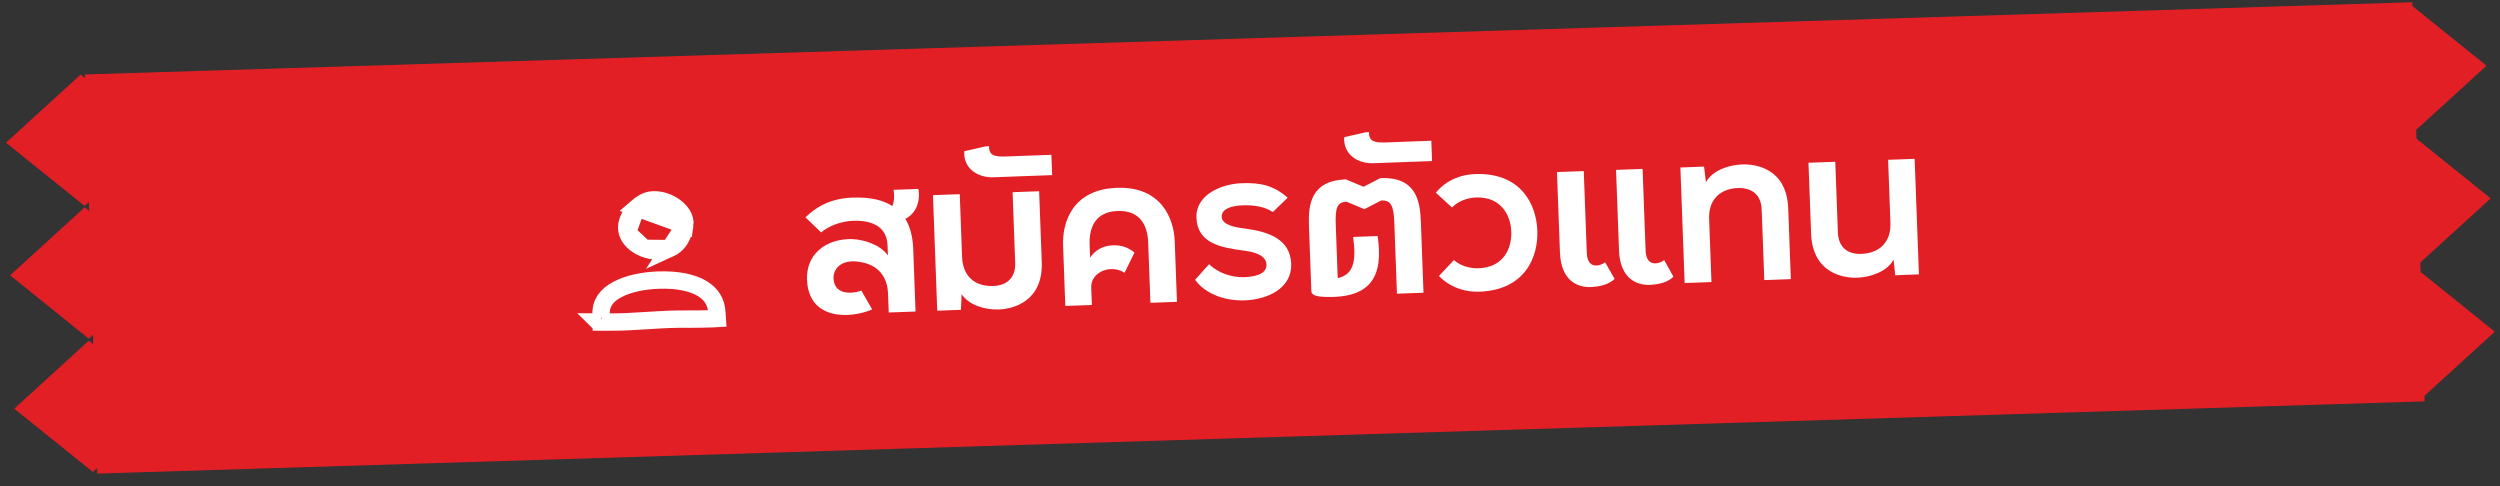 <svg width="144" height="28" viewBox="0 0 144 28" fill="none" xmlns="http://www.w3.org/2000/svg">
<rect x="0" y="0" width="144" height="28" fill="#333333" stroke="none"/>
<rect x="4.891" y="4.289" width="134.117" height="23" transform="rotate(-1.777 4.891 4.289)" fill="#E31F26"/>
<rect width="5.814" height="5.814" transform="matrix(0.739 -0.674 0.779 0.627 134.874 19.379)" fill="#E31F26"/>
<rect width="5.814" height="5.814" transform="matrix(0.739 -0.674 0.779 0.627 134.635 11.7)" fill="#E31F26"/>
<rect width="5.814" height="5.814" transform="matrix(0.739 -0.674 0.779 0.627 134.398 4.058)" fill="#E31F26"/>
<rect width="5.814" height="5.814" transform="matrix(0.739 -0.674 0.779 0.627 0.821 23.539)" fill="#E31F26"/>
<rect width="5.814" height="5.814" transform="matrix(0.739 -0.674 0.779 0.627 0.583 15.859)" fill="#E31F26"/>
<rect width="5.814" height="5.814" transform="matrix(0.739 -0.674 0.779 0.627 0.346 8.218)" fill="#E31F26"/>
<path d="M38.569 14.318C38.973 14.135 39.338 13.744 39.447 12.975L38.569 14.318ZM38.569 14.318C38.139 14.511 37.591 14.5 37.102 14.306M38.569 14.318L37.102 14.306M37.102 14.306C36.608 14.112 36.258 13.769 36.142 13.398M37.102 14.306L36.142 13.398M36.142 13.398C36.038 13.062 36.085 12.574 36.657 11.965M36.142 13.398L36.657 11.965M36.657 11.965C36.773 11.863 36.918 11.759 37.098 11.655C37.5 11.423 38.124 11.468 38.676 11.784C39.231 12.101 39.505 12.567 39.447 12.975L36.657 11.965ZM37.901 16.134L37.901 16.134C39.011 16.093 39.865 16.276 40.431 16.611C40.973 16.931 41.268 17.396 41.293 18.026C41.294 18.073 41.3 18.138 41.305 18.198C41.306 18.214 41.307 18.23 41.309 18.245C41.311 18.279 41.314 18.313 41.316 18.346C41.224 18.352 41.128 18.357 41.045 18.36C41.044 18.36 41.044 18.36 41.044 18.36L40.944 18.364C40.943 18.365 40.943 18.365 40.943 18.365C40.487 18.381 39.882 18.381 39.742 18.38L39.741 18.38C39.207 18.378 38.826 18.384 38.541 18.395L38.54 18.395C38.177 18.409 37.732 18.436 37.279 18.464C36.559 18.509 35.817 18.554 35.35 18.548L35.35 18.548C35.197 18.546 35.054 18.549 34.93 18.552L34.925 18.552C34.811 18.555 34.718 18.556 34.638 18.555C34.638 18.547 34.637 18.539 34.636 18.53C34.63 18.412 34.628 18.304 34.626 18.215C34.625 18.169 34.624 18.128 34.623 18.093L34.623 18.092C34.599 17.46 34.938 17.008 35.558 16.676C36.196 16.335 37.069 16.166 37.901 16.134ZM34.461 18.542C34.461 18.542 34.463 18.542 34.465 18.543C34.462 18.543 34.461 18.542 34.461 18.542Z" stroke="white"/>
<path d="M52.598 14.24C52.562 13.671 52.451 13.105 52.147 12.606C52.987 12.184 52.981 11.209 52.894 10.882L51.47 10.934C51.509 11.173 51.538 11.547 51.399 11.868C50.876 11.527 50.134 11.344 49.085 11.383C47.811 11.43 46.989 11.941 46.395 12.518L47.298 13.386C47.734 13.009 48.46 12.742 49.134 12.717C49.734 12.695 51.072 12.765 51.123 14.13L51.144 14.714C50.701 14.1 49.805 13.803 49.068 13.77C47.506 13.753 46.43 14.694 46.483 16.102C46.568 18.426 48.908 18.384 50.239 17.825L49.613 16.737C49.258 16.885 48.05 17.095 48.011 16.031C47.99 15.476 48.465 14.903 49.537 15.089C50.549 15.247 51.113 15.901 51.15 16.905L51.191 18L52.735 17.943L52.598 14.24ZM58.325 11.071L58.475 15.133C58.514 16.183 57.775 16.495 57.069 16.476C56.048 16.454 55.454 15.816 55.416 14.811L55.282 11.184L53.738 11.241L53.985 17.896L55.349 17.846L55.39 16.944C55.804 17.574 56.73 17.855 57.539 17.825C58.304 17.797 60.09 17.4 60.005 15.092L59.854 11.015L58.325 11.071ZM56.789 8.426L55.539 8.713C55.486 9.72 56.331 10.244 57.23 10.211L60.603 10.086L60.56 8.917L57.982 9.012C57.307 9.037 56.959 8.975 56.969 8.419L56.789 8.426ZM64.323 10.819C61.745 10.915 61.185 12.842 61.233 14.131L61.362 17.623L62.891 17.567L62.854 16.562C62.831 15.933 63.401 15.521 63.986 15.5C64.27 15.489 64.528 15.555 64.774 15.711L65.346 14.549C64.99 14.247 64.58 14.112 64.1 14.13C63.53 14.151 63.075 14.408 62.79 14.839L62.763 14.089C62.725 13.07 63.113 12.2 64.372 12.153C65.646 12.106 66.098 12.945 66.135 13.964L66.264 17.442L67.793 17.385L67.664 13.893C67.616 12.604 66.901 10.724 64.323 10.819ZM74.171 11.386C73.349 10.68 72.623 10.512 71.513 10.553C70.359 10.596 68.866 11.207 68.915 12.541C68.97 14.04 70.374 14.258 71.566 14.424C72.094 14.494 72.925 14.629 72.948 15.243C72.97 15.843 72.133 15.949 71.668 15.966C70.994 15.991 70.159 15.737 69.644 15.216L68.837 16.116C69.501 17.022 70.699 17.338 71.718 17.3C72.947 17.255 74.425 16.645 74.372 15.191C74.319 13.767 73.058 13.348 71.76 13.171C71.278 13.114 70.388 12.996 70.369 12.487C70.349 11.947 71.156 11.842 71.575 11.827C72.175 11.805 72.823 11.886 73.316 12.213L74.171 11.386ZM79.512 10.257L78.54 10.758L77.518 10.331C75.509 10.405 75.35 11.777 75.395 12.991L75.535 16.784C75.544 17.009 75.877 17.086 76.283 17.101C79.033 17.21 79.689 15.85 79.35 13.595L77.941 13.648C78.126 15.007 77.991 15.807 77.053 16.022L76.939 12.934C76.902 11.93 77.041 11.639 77.566 11.62L78.587 12.048L79.559 11.546C80.099 11.526 80.275 11.805 80.312 12.809L80.464 16.917L81.993 16.86L81.841 12.753C81.796 11.539 81.55 10.182 79.512 10.257ZM78.674 7.616L77.423 7.903C77.371 8.91 78.216 9.435 79.115 9.401L82.488 9.277L82.444 8.107L79.866 8.203C79.192 8.228 78.844 8.165 78.853 7.61L78.674 7.616ZM88.549 13.27C88.495 11.786 87.615 9.927 84.962 10.026C84.242 10.052 83.351 10.31 82.705 11.1L83.637 11.951C83.969 11.593 84.517 11.393 85.012 11.375C86.481 11.32 87.017 12.426 87.05 13.326C87.086 14.285 86.632 15.398 85.163 15.452C84.668 15.47 84.107 15.311 83.749 14.979L82.883 15.896C83.585 16.621 84.493 16.828 85.213 16.801C87.866 16.703 88.605 14.784 88.55 13.285L88.549 13.27ZM89.681 9.911L89.853 14.543C89.914 16.192 90.888 16.561 91.622 16.534C92.162 16.514 92.697 16.374 93.001 16.062L92.455 15.107C92.281 15.264 91.439 15.625 91.399 14.561L91.225 9.854L89.681 9.911ZM93.084 9.785L93.255 14.417C93.316 16.066 94.291 16.435 95.025 16.408C95.565 16.388 96.085 16.248 96.389 15.937L95.858 14.981C95.684 15.138 94.826 15.5 94.787 14.435L94.613 9.729L93.084 9.785ZM100.341 9.472C99.531 9.501 98.628 9.835 98.262 10.494L98.154 9.597L96.79 9.648L97.036 16.303L98.58 16.246L98.445 12.604C98.409 11.614 98.954 10.934 99.971 10.836C100.674 10.78 101.434 11.022 101.473 12.072L101.623 16.134L103.152 16.077L103.002 12.015C102.916 9.691 101.12 9.443 100.341 9.472ZM105.712 9.318L104.168 9.375L104.319 13.452C104.404 15.761 106.215 16.024 106.979 15.995C107.804 15.965 108.707 15.616 109.072 14.957L109.166 15.855L110.53 15.804L110.283 9.149L108.755 9.205L108.889 12.833C108.926 13.837 108.381 14.518 107.349 14.616C106.646 14.687 105.901 14.429 105.862 13.38L105.712 9.318Z" fill="white"/>
</svg>
